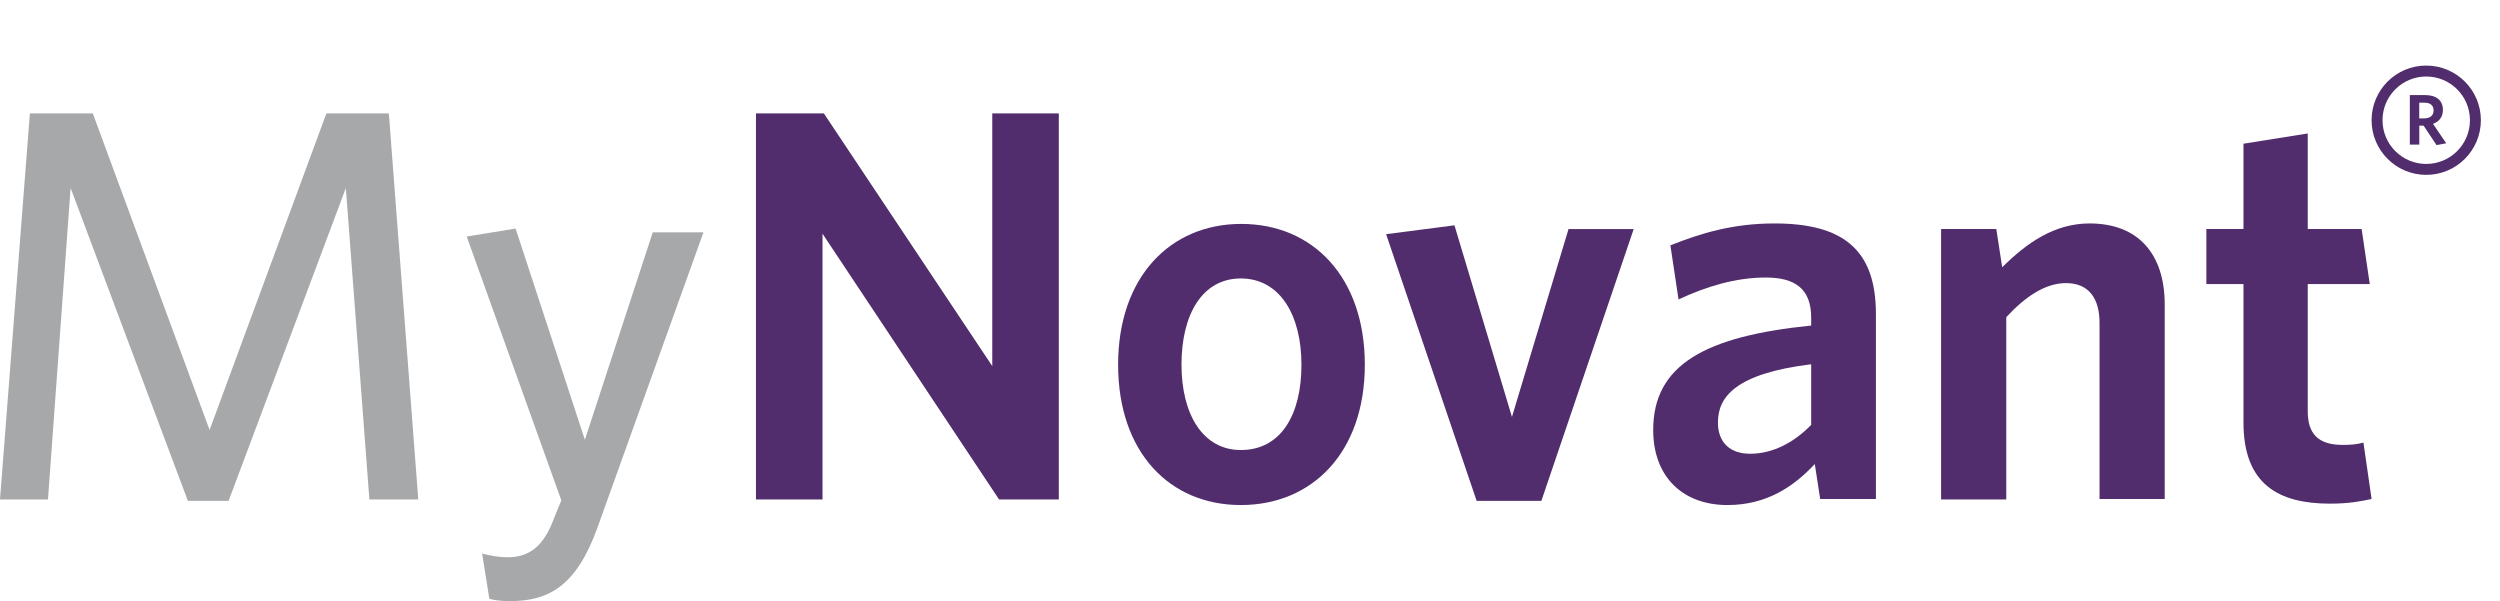 <svg width="183" height="44" viewBox="0 0 183 44" fill="none" xmlns="http://www.w3.org/2000/svg">
<path d="M27.039 36.56L25.316 13.762L16.734 36.662H13.752L5.169 13.762L3.512 36.56H0L2.187 8.302H6.793L15.342 31.475L23.891 8.302H28.464L30.618 36.56H27.039Z" fill="#A7A8AA"/>
<path d="M43.739 38.608C42.182 42.942 40.128 44 37.344 44C36.582 44 36.184 43.932 35.82 43.829L35.29 40.519C35.886 40.689 36.615 40.792 37.145 40.792C38.736 40.792 39.796 40.007 40.558 37.925L41.089 36.628L34.163 17.312L37.742 16.731L42.812 32.191L47.782 17.005H51.493L43.739 38.608Z" fill="#A7A8AA"/>
<path d="M73.131 36.56L60.208 17.107V36.56H55.337V8.302H60.307L72.634 26.799V8.302H77.505V36.56H73.131Z" fill="#512D6D"/>
<path d="M90.826 36.969C85.623 36.969 81.846 33.113 81.846 26.697C81.846 20.281 85.656 16.39 90.859 16.39C96.094 16.39 99.905 20.281 99.905 26.697C99.905 33.113 96.061 36.969 90.826 36.969ZM90.826 20.383C88.009 20.383 86.485 23.011 86.485 26.697C86.485 30.314 88.042 32.942 90.826 32.942C93.775 32.942 95.266 30.349 95.266 26.697C95.266 23.045 93.675 20.383 90.826 20.383Z" fill="#512D6D"/>
<path d="M112.829 36.662H108.09L101.463 17.141L106.466 16.493L110.675 30.519L114.817 16.766H119.588L112.829 36.662Z" fill="#512D6D"/>
<path d="M133.241 36.56L132.843 33.966C131.286 35.638 129.298 36.969 126.448 36.969C123.201 36.969 121.014 34.922 121.014 31.475C121.014 26.697 124.824 24.615 132.578 23.83V23.25C132.578 21.134 131.385 20.315 129.265 20.315C127.044 20.315 124.924 20.963 122.869 21.919L122.273 17.96C124.493 17.073 126.846 16.356 129.894 16.356C134.865 16.356 137.317 18.233 137.317 22.977V36.526H133.241V36.56ZM132.578 26.663C127.044 27.345 125.752 29.052 125.752 30.929C125.752 32.362 126.614 33.215 128.105 33.215C129.728 33.215 131.286 32.43 132.578 31.099V26.663Z" fill="#512D6D"/>
<path d="M153.686 36.56V23.625C153.686 21.919 152.957 20.724 151.233 20.724C149.709 20.724 148.251 21.714 146.859 23.216V36.56H142.088V16.765H146.13L146.561 19.564C148.351 17.789 150.372 16.356 152.957 16.356C156.535 16.356 158.457 18.608 158.457 22.294V36.526H153.686V36.56Z" fill="#512D6D"/>
<path d="M170.551 36.867C166.774 36.867 164.222 35.434 164.222 30.928V20.793H161.505V16.765H164.222V10.52L168.927 9.769V16.765H172.871L173.467 20.793H168.927V30.11C168.927 31.713 169.656 32.567 171.479 32.567C172.042 32.567 172.539 32.533 173.003 32.396L173.6 36.526C172.804 36.696 171.943 36.867 170.551 36.867Z" fill="#512D6D"/>
<path fill-rule="evenodd" clip-rule="evenodd" d="M180.8 8.8C180.8 10.567 179.367 12 177.6 12C175.832 12 174.4 10.567 174.4 8.8C174.4 7.032 175.832 5.6 177.6 5.6C179.367 5.6 180.8 7.032 180.8 8.8ZM181.6 8.8C181.6 11.009 179.809 12.8 177.6 12.8C175.39 12.8 173.6 11.009 173.6 8.8C173.6 6.591 175.39 4.8 177.6 4.8C179.809 4.8 181.6 6.591 181.6 8.8ZM177.44 8.667C177.871 8.667 178.138 8.462 178.138 8.084C178.138 7.722 177.907 7.517 177.471 7.517H177.088V8.667H177.44ZM178.821 8.047C178.821 8.573 178.543 8.904 178.096 9.066L179.063 10.49L178.354 10.621L177.408 9.198H177.093V10.585H176.4V6.96H177.524C178.333 6.96 178.821 7.343 178.821 8.047Z" fill="#512D6D"/>
</svg>
